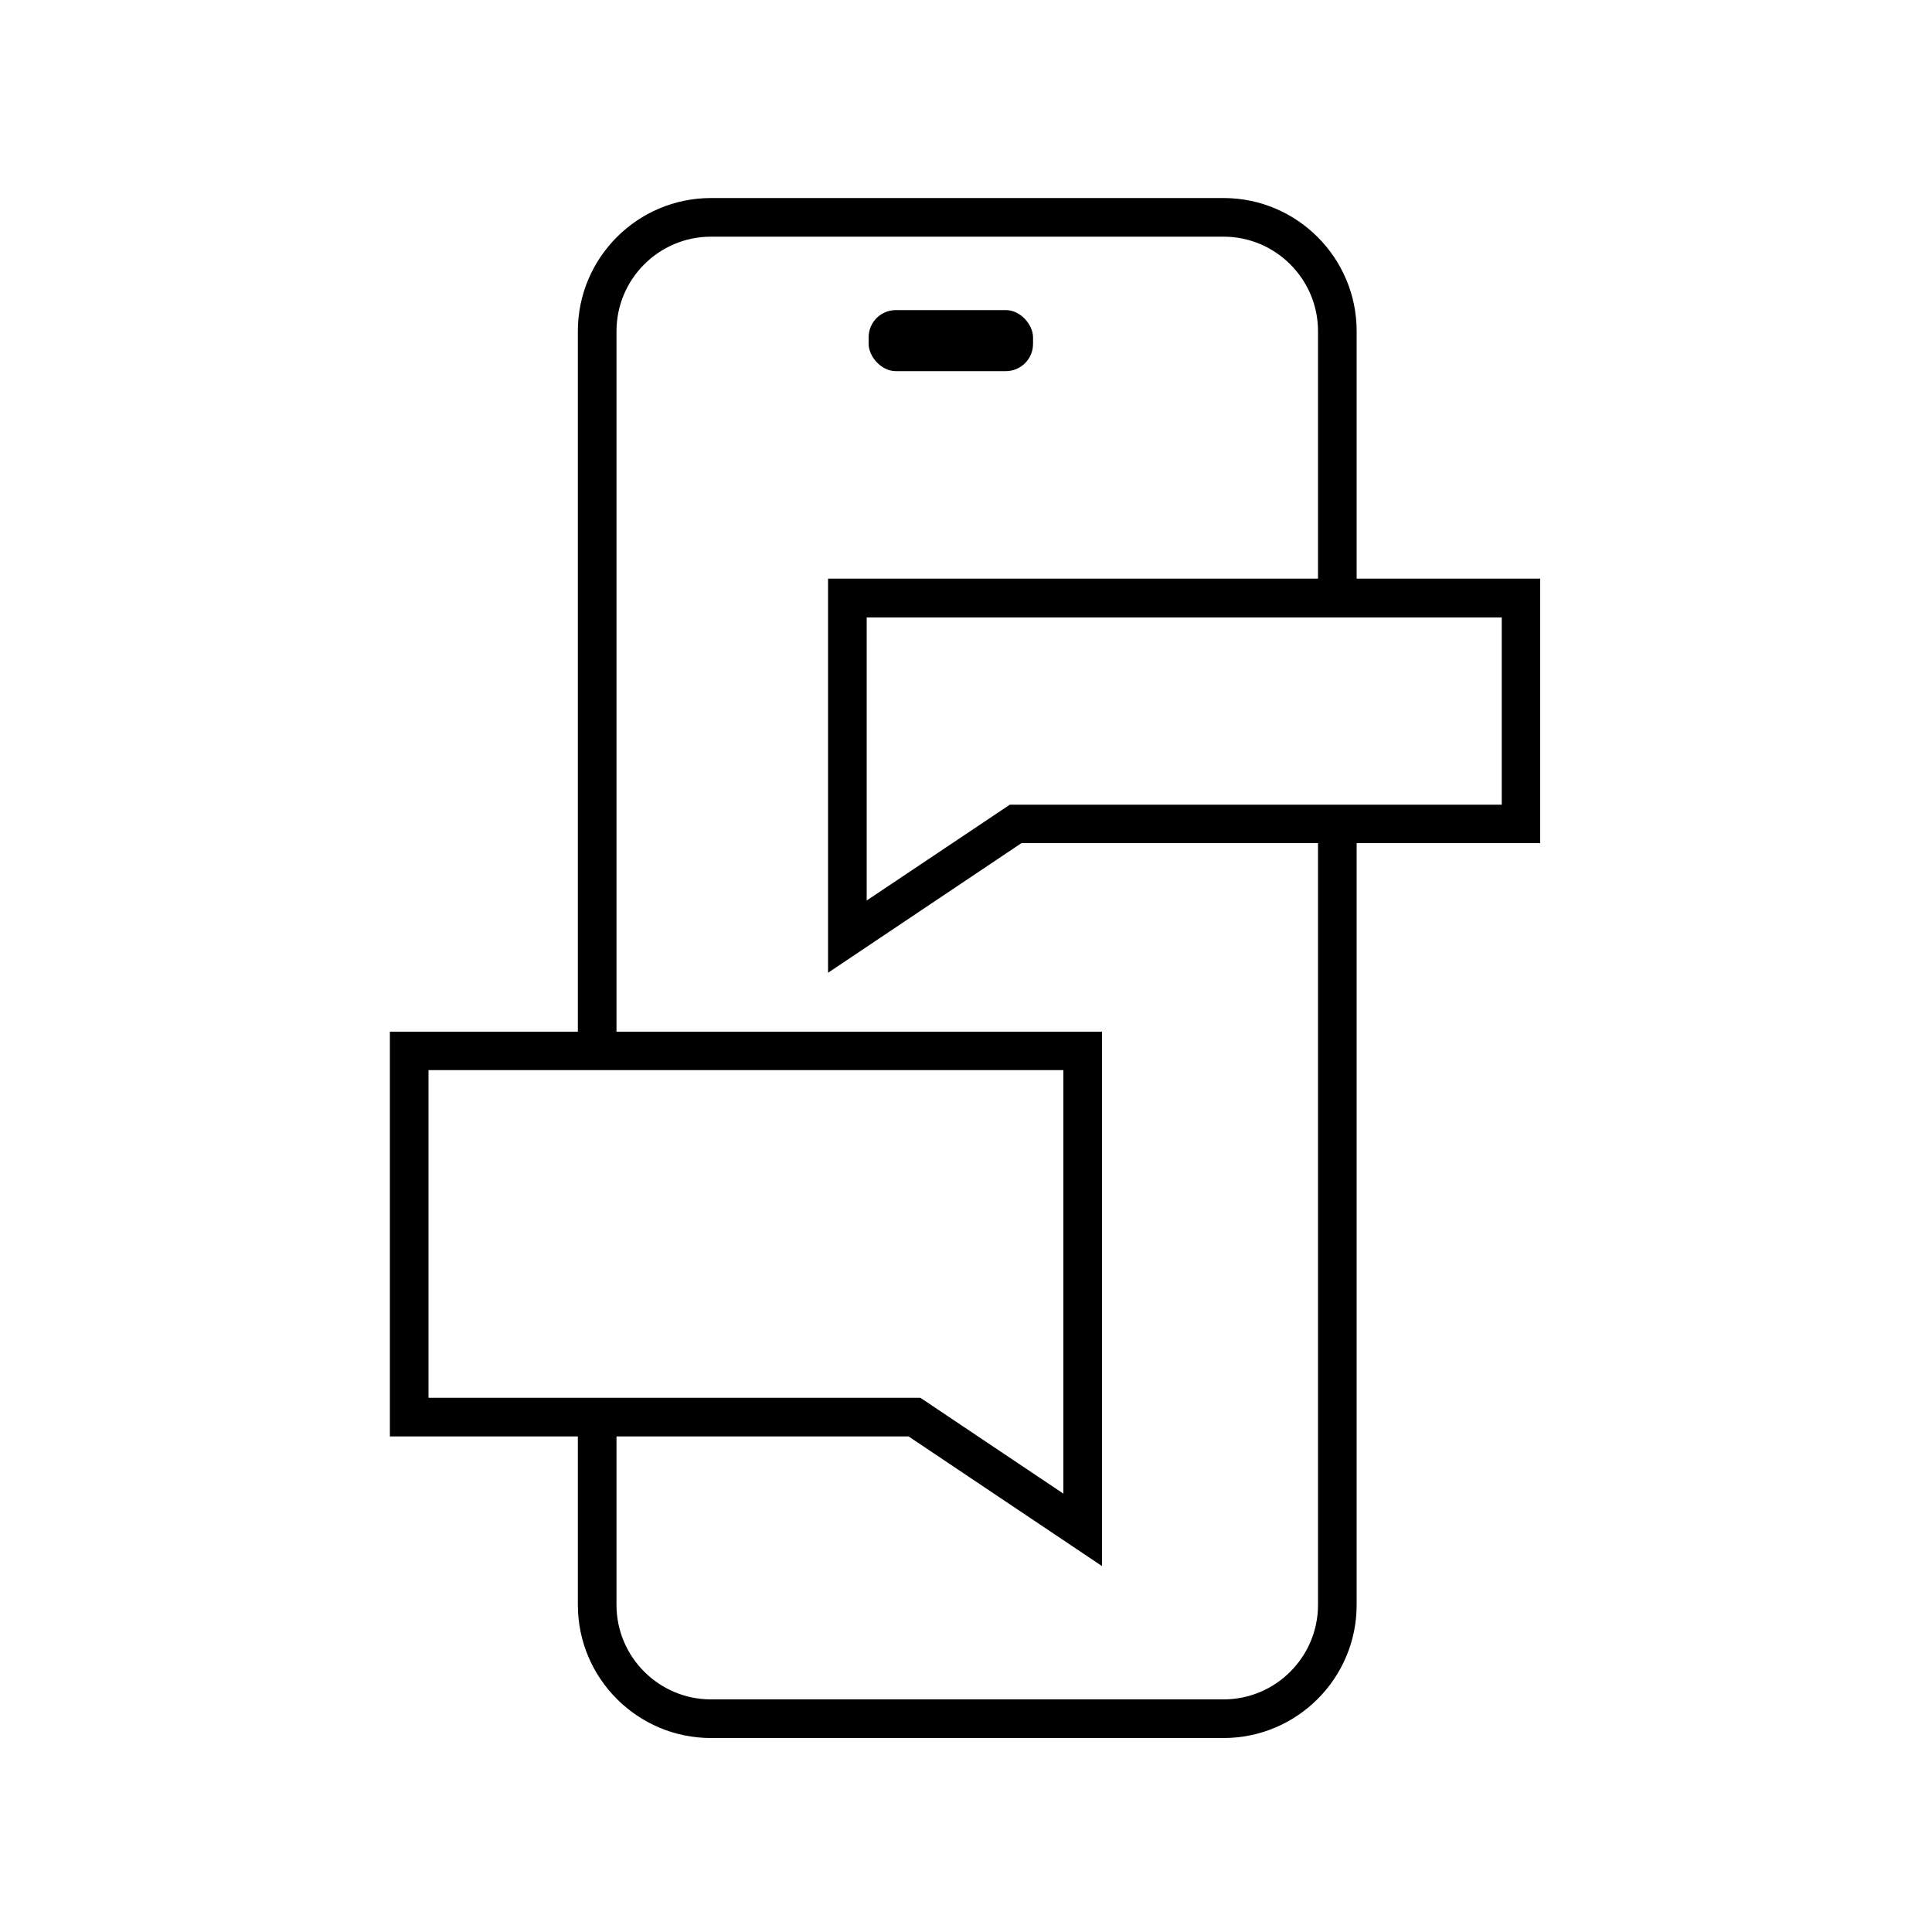 <?xml version="1.0" encoding="UTF-8"?>
<svg id="Crafticons_-_Simple_Set" data-name="Crafticons - Simple Set" xmlns="http://www.w3.org/2000/svg" viewBox="0 0 100 100">
  <path d="M57.04,81.06l-10.01-6.71h-26.85v-20.95h36.86v27.66ZM22.18,72.35h25.46l7.4,4.96v-21.92H22.18v16.95Z"/>
  <path d="M42.86,50.36v-20.41h36.86v13.69h-26.85l-10.01,6.71ZM44.86,31.95v14.66l7.41-4.96h25.46v-9.69h-32.86Z"/>
  <path d="M63.33,89.96h-26.53c-3.8,0-6.89-3.09-6.89-6.89v-9.25h2v9.25c0,2.7,2.2,4.89,4.89,4.89h26.53c2.7,0,4.89-2.2,4.89-4.89v-40.88h2v40.88c0,3.8-3.09,6.89-6.89,6.89Z"/>
  <path d="M31.91,54.02h-2V17.14c0-3.8,3.09-6.89,6.89-6.89h26.53c3.8,0,6.89,3.09,6.89,6.89v13.57h-2v-13.57c0-2.7-2.2-4.89-4.89-4.89h-26.53c-2.7,0-4.89,2.2-4.89,4.89v36.88Z"/>
  <rect x="44.96" y="16.05" width="8.51" height="3.16" rx="1.41" ry="1.41"/>
</svg>